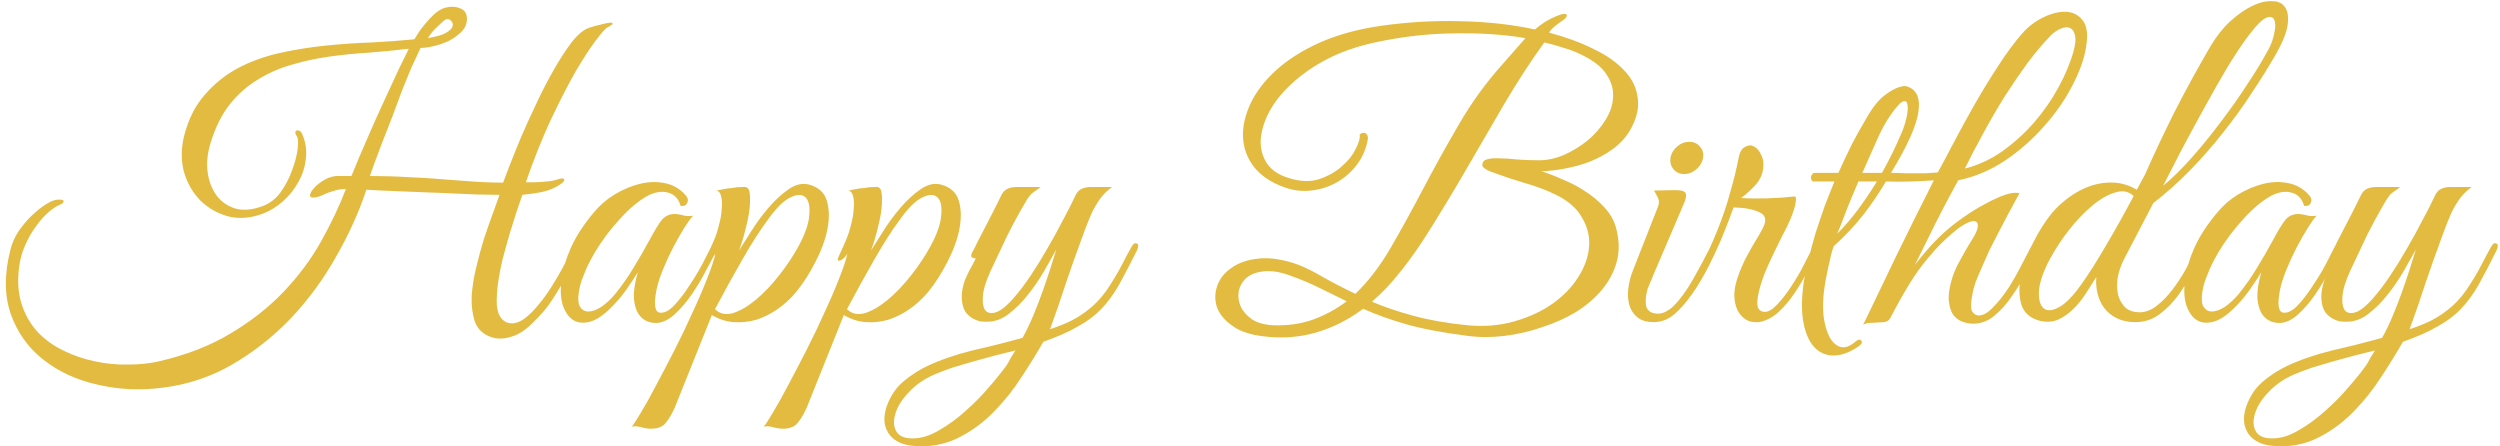 <?xml version="1.0" encoding="UTF-8"?> <svg xmlns="http://www.w3.org/2000/svg" width="1591" height="284" viewBox="0 0 1591 284" fill="none"><path d="M386.413 17.5C385.246 18.167 382.83 20.917 379.163 25.75C375.496 30.583 371.163 37.25 366.163 45.75C361.33 54.25 356.08 64.5 350.413 76.5C344.913 88.333 339.663 101.5 334.663 116C335.83 116 337.33 116 339.163 116C341.163 116 343.08 115.917 344.913 115.75C346.913 115.583 348.746 115.417 350.413 115.25C352.246 114.917 353.663 114.583 354.663 114.25C356.996 113.417 358.413 113.333 358.913 114C359.58 114.667 358.83 115.75 356.663 117.25C353.33 119.583 349.33 121.25 344.663 122.25C340.163 123.083 336.08 123.667 332.413 124C331.58 126.5 330.413 129.917 328.913 134.25C327.58 138.417 326.08 143.167 324.413 148.5C322.913 153.667 321.413 159.083 319.913 164.75C318.58 170.25 317.58 175.5 316.913 180.5C316.246 185.5 315.996 190 316.163 194C316.496 198 317.58 201 319.413 203C321.08 204.833 323.08 205.75 325.413 205.75C327.913 205.917 330.58 205 333.413 203C336.58 200.667 339.58 197.75 342.413 194.25C345.413 190.75 348.163 187 350.663 183C353.33 178.833 355.83 174.583 358.163 170.25C360.496 165.917 362.663 161.75 364.663 157.75C365.996 154.917 367.246 153.75 368.413 154.25C369.746 154.75 369.746 156.5 368.413 159.5C365.08 166.333 362.163 172.167 359.663 177C357.163 181.667 354.746 185.75 352.413 189.25C350.246 192.75 347.996 195.833 345.663 198.5C343.33 201.167 340.746 203.833 337.913 206.5C333.58 210.833 328.83 213.583 323.663 214.75C318.663 216.083 313.996 215.583 309.663 213.25C305.83 211.25 303.246 208.083 301.913 203.75C300.58 199.417 299.996 194.417 300.163 188.75C300.496 183.083 301.413 177.083 302.913 170.75C304.413 164.417 306.08 158.25 307.913 152.25C309.913 146.25 311.83 140.75 313.663 135.75C315.496 130.75 316.913 126.833 317.913 124C315.08 124 310.163 123.917 303.163 123.75C296.163 123.417 288.413 123.083 279.913 122.75C271.413 122.417 262.913 122.083 254.413 121.75C245.913 121.417 238.83 121.083 233.163 120.75C228.33 135.25 221.83 149.583 213.663 163.75C205.663 177.917 196.163 190.833 185.163 202.5C174.163 214 161.83 223.75 148.163 231.75C134.496 239.75 119.58 244.75 103.413 246.75C89.08 248.583 75.246 247.917 61.913 244.75C48.58 241.75 37.08 236.417 27.413 228.75C17.913 221.25 11.08 211.667 6.913 200C2.746 188.167 2.663 174.417 6.663 158.75C7.663 154.75 9.413 150.833 11.913 147C14.58 143.167 17.413 139.833 20.413 137C23.58 134 26.663 131.583 29.663 129.75C32.663 127.917 35.163 127 37.163 127C39.83 127 40.913 127.5 40.413 128.5C39.913 129.333 38.996 130 37.663 130.5C35.663 131.333 33.33 132.917 30.663 135.25C27.996 137.583 25.413 140.5 22.913 144C20.413 147.333 18.163 151.25 16.163 155.75C14.163 160.083 12.83 164.833 12.163 170C10.996 179 11.58 187 13.913 194C16.246 200.833 19.663 206.667 24.163 211.5C28.83 216.333 34.33 220.25 40.663 223.25C47.163 226.417 53.83 228.667 60.663 230C67.663 231.5 74.663 232.167 81.663 232C88.663 232 95.08 231.333 100.913 230C118.413 226 133.663 220.083 146.663 212.25C159.83 204.417 171.163 195.5 180.663 185.5C190.163 175.5 198.08 164.833 204.413 153.5C210.746 142.167 215.996 131.083 220.163 120.25C217.496 120.25 214.913 120.667 212.413 121.5C209.913 122.167 207.496 123.083 205.163 124.25C204.496 124.583 203.58 124.917 202.413 125.25C201.246 125.583 200.163 125.75 199.163 125.75C198.33 125.75 197.746 125.5 197.413 125C197.08 124.333 197.413 123.167 198.413 121.5C199.58 119.667 201.58 117.75 204.413 115.75C207.413 113.583 210.58 112.333 213.913 112H223.663C226.83 104.167 230.246 96.083 233.913 87.75C237.58 79.25 241.163 71.25 244.663 63.75C248.163 56.25 251.246 49.583 253.913 43.75C256.746 37.917 258.83 33.667 260.163 31C251.996 32 243.58 32.833 234.913 33.5C226.413 34 217.996 34.833 209.663 36C201.33 37.167 193.246 38.917 185.413 41.25C177.746 43.417 170.58 46.583 163.913 50.75C157.246 54.75 151.33 60 146.163 66.5C141.163 72.833 137.163 80.833 134.163 90.5C131.996 97.333 131.33 103.75 132.163 109.75C132.996 115.583 134.913 120.5 137.913 124.5C140.913 128.5 144.913 131.25 149.913 132.75C154.913 134.083 160.58 133.583 166.913 131.25C171.58 129.583 175.496 126.583 178.663 122.25C181.83 117.75 184.246 113.083 185.913 108.25C187.746 103.417 188.913 98.917 189.413 94.75C189.913 90.583 189.746 87.917 188.913 86.75C188.246 85.75 187.913 84.917 187.913 84.25C188.08 83.583 188.413 83.167 188.913 83C189.413 82.833 189.913 82.917 190.413 83.25C191.08 83.417 191.663 84 192.163 85C194.496 90.167 195.33 95.417 194.663 100.75C194.163 106.083 192.58 111.083 189.913 115.75C187.413 120.417 184.08 124.583 179.913 128.25C175.913 131.75 171.663 134.333 167.163 136C159.663 138.833 152.413 139.417 145.413 137.75C138.58 135.917 132.663 132.583 127.663 127.75C122.83 122.917 119.33 116.917 117.163 109.75C115.163 102.417 115.163 94.667 117.163 86.5C119.83 76 124.163 67.333 130.163 60.5C136.163 53.5 143.163 47.833 151.163 43.5C159.33 39.167 168.246 35.917 177.913 33.75C187.746 31.583 197.58 30 207.413 29C217.413 28 227.246 27.333 236.913 27C246.58 26.5 255.496 25.833 263.663 25C264.163 24.333 264.996 23 266.163 21C267.496 19 269.08 16.917 270.913 14.75C272.746 12.583 274.663 10.583 276.663 8.75C278.83 6.917 280.913 5.667 282.913 5C286.58 4 289.83 4.083 292.663 5.25C295.663 6.25 297.163 8.5 297.163 12C297.163 15 296.08 17.667 293.913 20C291.746 22.167 289.163 24.083 286.163 25.75C283.163 27.25 279.913 28.417 276.413 29.25C273.08 30.083 270.163 30.5 267.663 30.5C266.163 33.667 264.33 37.583 262.163 42.25C260.163 46.917 258.08 52 255.913 57.5C253.913 62.833 251.83 68.417 249.663 74.25C247.496 79.917 245.413 85.25 243.413 90.25C241.58 95.25 239.913 99.667 238.413 103.5C237.08 107.333 236.08 110.167 235.413 112C243.746 112 251.996 112.25 260.163 112.75C268.496 113.083 276.33 113.583 283.663 114.25C291.163 114.75 297.996 115.25 304.163 115.75C310.496 116.083 315.83 116.25 320.163 116.25C320.83 114.417 322.163 110.917 324.163 105.75C326.163 100.583 328.58 94.583 331.413 87.75C334.413 80.75 337.746 73.417 341.413 65.75C345.08 57.917 348.83 50.667 352.663 44C356.496 37.333 360.246 31.583 363.913 26.75C367.746 21.917 371.33 18.917 374.663 17.75C377.163 16.917 379.58 16.25 381.913 15.75C384.246 15.083 386.163 14.667 387.663 14.5C389.163 14.333 389.913 14.5 389.913 15C389.913 15.5 388.746 16.333 386.413 17.5ZM285.413 12.25C284.746 11.917 283.83 12.167 282.663 13C281.663 13.833 280.496 14.917 279.163 16.25C277.83 17.417 276.496 18.75 275.163 20.25C273.996 21.75 272.996 23.083 272.163 24.25C277.496 23.417 281.33 22.333 283.663 21C285.996 19.667 287.413 18.333 287.913 17C288.413 15.667 288.246 14.583 287.413 13.75C286.746 12.75 286.08 12.25 285.413 12.25ZM456.128 159C454.295 162.833 451.961 167.333 449.128 172.5C446.461 177.667 443.461 182.667 440.128 187.5C436.795 192.333 433.211 196.5 429.378 200C425.711 203.333 422.045 205.167 418.378 205.5C416.378 205.667 414.211 205.333 411.878 204.5C409.545 203.5 407.628 201.833 406.128 199.5C404.628 197 403.711 193.667 403.378 189.5C403.211 185.167 404.045 179.75 405.878 173.25C403.878 176.583 401.295 180.5 398.128 185C394.961 189.333 391.545 193.25 387.878 196.75C383.045 201.417 378.545 204.167 374.378 205C370.378 205.833 366.961 205.25 364.128 203.25C361.295 201.083 359.211 197.75 357.878 193.25C356.711 188.75 356.545 183.5 357.378 177.5C358.211 171.333 360.211 164.667 363.378 157.5C366.711 150.167 371.545 142.75 377.878 135.25C381.545 130.75 385.961 126.917 391.128 123.75C396.461 120.583 401.795 118.333 407.128 117C412.628 115.667 417.878 115.5 422.878 116.5C428.045 117.5 432.378 119.917 435.878 123.75C437.711 125.583 438.211 127.333 437.378 129C436.711 130.667 435.295 131.333 433.128 131C431.795 126.333 429.045 123.5 424.878 122.5C420.878 121.5 416.545 122.25 411.878 124.75C406.211 127.917 400.378 132.833 394.378 139.5C388.378 146 383.128 153 378.628 160.5C378.128 161.333 377.378 162.667 376.378 164.5C375.378 166.333 374.295 168.5 373.128 171C372.128 173.333 371.128 175.833 370.128 178.5C369.295 181 368.711 183.417 368.378 185.75C367.711 190.083 367.961 193.25 369.128 195.25C370.461 197.25 372.211 198.25 374.378 198.25C376.711 198.25 379.378 197.333 382.378 195.5C385.378 193.5 388.378 190.75 391.378 187.25C395.711 181.917 399.628 176.333 403.128 170.5C406.795 164.5 410.295 158.417 413.628 152.25C416.461 146.917 418.961 142.833 421.128 140C423.461 137.167 426.628 135.917 430.628 136.25C432.295 136.417 433.961 136.75 435.628 137.25C437.461 137.583 439.295 137.583 441.128 137.25C439.795 138.583 437.961 141.083 435.628 144.75C433.461 148.25 431.128 152.333 428.628 157C426.295 161.5 424.128 166.167 422.128 171C420.128 175.833 418.711 180.167 417.878 184C415.878 194 416.711 199 420.378 199C423.045 199.167 425.961 197.583 429.128 194.25C432.295 190.917 435.378 186.917 438.378 182.25C441.545 177.583 444.378 172.917 446.878 168.25C449.378 163.417 451.295 159.667 452.628 157C453.795 154.833 454.961 154 456.128 154.5C457.295 155 457.295 156.5 456.128 159ZM515.03 117.5C521.03 119.167 524.78 122.667 526.28 128C527.78 133.167 527.864 139.167 526.53 146C525.197 152.667 522.614 159.667 518.78 167C515.114 174.167 511.03 180.5 506.53 186C503.03 190.167 499.114 193.75 494.78 196.75C490.447 199.75 485.947 202 481.28 203.5C476.614 204.833 471.864 205.333 467.03 205C462.197 204.667 457.53 203.167 453.03 200.5L429.28 259.75C426.78 265.083 424.447 268.667 422.28 270.5C419.947 272.333 416.697 273.083 412.53 272.75C410.864 272.583 409.197 272.25 407.53 271.75C405.697 271.25 403.864 271.167 402.03 271.5C403.03 270.5 404.947 267.583 407.78 262.75C410.614 258.083 413.864 252.25 417.53 245.25C421.197 238.417 425.114 230.917 429.28 222.75C433.447 214.583 437.28 206.583 440.78 198.75C444.447 190.917 447.53 183.75 450.03 177.25C452.697 170.583 454.447 165.333 455.28 161.5C453.947 163.667 452.447 165.083 450.78 165.75C449.114 166.25 448.697 165.583 449.53 163.75C450.197 162.417 451.03 160.583 452.03 158.25C453.03 155.917 453.864 154 454.53 152.5C455.697 149.833 456.697 146.75 457.53 143.25C458.53 139.75 459.114 136.417 459.28 133.25C459.614 130.083 459.53 127.417 459.03 125.25C458.53 122.917 457.53 121.583 456.03 121.25C457.864 120.917 459.614 120.583 461.28 120.25C462.614 119.917 463.947 119.75 465.28 119.75C466.78 119.583 467.78 119.417 468.28 119.25C470.114 119.083 471.614 119 472.78 119C473.947 118.833 474.864 119 475.53 119.5C476.364 120 476.864 121.083 477.03 122.75C477.364 124.25 477.447 126.5 477.28 129.5C477.114 133.667 476.28 138.667 474.78 144.5C473.447 150.167 471.947 155.167 470.28 159.5C472.114 156.5 474.697 152.417 478.03 147.25C481.364 141.917 485.03 136.917 489.03 132.25C493.197 127.417 497.447 123.5 501.78 120.5C506.28 117.333 510.697 116.333 515.03 117.5ZM508.28 156.5C512.447 148.833 514.697 142.25 515.03 136.75C515.53 131.25 514.697 127.5 512.53 125.5C510.364 123.5 507.114 123.583 502.78 125.75C498.614 127.75 493.864 132.5 488.53 140C483.697 146.5 478.364 154.833 472.53 165C466.697 175.167 460.864 185.75 455.03 196.75C458.03 199.75 461.864 200.583 466.53 199.25C471.197 197.75 476.03 194.917 481.03 190.75C486.197 186.417 491.197 181.167 496.03 175C500.864 168.833 504.947 162.667 508.28 156.5ZM599.015 117.5C605.015 119.167 608.765 122.667 610.265 128C611.765 133.167 611.848 139.167 610.515 146C609.181 152.667 606.598 159.667 602.765 167C599.098 174.167 595.015 180.5 590.515 186C587.015 190.167 583.098 193.75 578.765 196.75C574.431 199.75 569.931 202 565.265 203.5C560.598 204.833 555.848 205.333 551.015 205C546.181 204.667 541.515 203.167 537.015 200.5L513.265 259.75C510.765 265.083 508.431 268.667 506.265 270.5C503.931 272.333 500.681 273.083 496.515 272.75C494.848 272.583 493.181 272.25 491.515 271.75C489.681 271.25 487.848 271.167 486.015 271.5C487.015 270.5 488.931 267.583 491.765 262.75C494.598 258.083 497.848 252.25 501.515 245.25C505.181 238.417 509.098 230.917 513.265 222.75C517.431 214.583 521.265 206.583 524.765 198.75C528.431 190.917 531.515 183.75 534.015 177.25C536.681 170.583 538.431 165.333 539.265 161.5C537.931 163.667 536.431 165.083 534.765 165.75C533.098 166.25 532.681 165.583 533.515 163.75C534.181 162.417 535.015 160.583 536.015 158.25C537.015 155.917 537.848 154 538.515 152.5C539.681 149.833 540.681 146.75 541.515 143.25C542.515 139.75 543.098 136.417 543.265 133.25C543.598 130.083 543.515 127.417 543.015 125.25C542.515 122.917 541.515 121.583 540.015 121.25C541.848 120.917 543.598 120.583 545.265 120.25C546.598 119.917 547.931 119.75 549.265 119.75C550.765 119.583 551.765 119.417 552.265 119.25C554.098 119.083 555.598 119 556.765 119C557.931 118.833 558.848 119 559.515 119.5C560.348 120 560.848 121.083 561.015 122.75C561.348 124.25 561.431 126.5 561.265 129.5C561.098 133.667 560.265 138.667 558.765 144.5C557.431 150.167 555.931 155.167 554.265 159.5C556.098 156.5 558.681 152.417 562.015 147.25C565.348 141.917 569.015 136.917 573.015 132.25C577.181 127.417 581.431 123.5 585.765 120.5C590.265 117.333 594.681 116.333 599.015 117.5ZM592.265 156.5C596.431 148.833 598.681 142.25 599.015 136.75C599.515 131.25 598.681 127.5 596.515 125.5C594.348 123.5 591.098 123.583 586.765 125.75C582.598 127.75 577.848 132.5 572.515 140C567.681 146.5 562.348 154.833 556.515 165C550.681 175.167 544.848 185.75 539.015 196.75C542.015 199.75 545.848 200.583 550.515 199.25C555.181 197.75 560.015 194.917 565.015 190.75C570.181 186.417 575.181 181.167 580.015 175C584.848 168.833 588.931 162.667 592.265 156.5ZM723.499 159.5C719.166 168.167 715.332 175.5 711.999 181.5C708.666 187.333 704.916 192.417 700.749 196.75C696.749 200.917 691.832 204.583 685.999 207.75C680.332 211.083 672.999 214.333 663.999 217.5C659.999 224.5 655.416 231.917 650.249 239.75C645.249 247.583 639.582 254.75 633.249 261.25C626.916 267.917 619.832 273.333 611.999 277.5C604.166 281.833 595.666 284 586.499 284C580.166 284 575.249 283.083 571.749 281.25C568.249 279.417 565.832 277 564.499 274C562.999 271 562.499 267.667 562.999 264C563.499 260.5 564.666 257 566.499 253.5C568.832 248.833 572.166 244.833 576.499 241.5C580.666 238.167 585.166 235.333 589.999 233C598.499 229 608.166 225.667 618.999 223C629.999 220.5 640.582 217.833 650.749 215C653.082 210.833 655.332 206.167 657.499 201C659.666 195.833 661.666 190.667 663.499 185.5C665.332 180.333 666.999 175.417 668.499 170.75C669.999 166.083 671.249 162.083 672.249 158.75C670.082 162.583 667.499 167.167 664.499 172.5C661.499 177.667 658.082 182.667 654.249 187.5C650.582 192.167 646.499 196.25 641.999 199.75C637.666 203.083 633.082 204.75 628.249 204.75C626.916 204.75 625.416 204.667 623.749 204.5C622.249 204.167 620.749 203.583 619.249 202.75C617.749 201.917 616.332 200.75 614.999 199.25C613.832 197.75 612.999 195.833 612.499 193.5C611.999 190.833 611.916 188.25 612.249 185.75C612.582 183.25 613.166 180.833 613.999 178.5C614.999 176 616.082 173.667 617.249 171.5C618.582 169.167 619.832 166.833 620.999 164.5C620.166 164.5 619.332 164.25 618.499 163.75C617.832 163.25 617.916 162.167 618.749 160.5C619.582 159.167 620.332 157.75 620.999 156.25C621.666 154.75 622.416 153.25 623.249 151.75C625.749 146.917 628.249 142.083 630.749 137.25C633.249 132.417 635.416 128.083 637.249 124.25C638.249 122.25 639.499 120.917 640.999 120.25C642.666 119.417 644.666 119 646.999 119H662.249C661.082 120 659.582 121.083 657.749 122.25C656.082 123.417 654.499 125.333 652.999 128C648.666 135.333 644.666 142.667 640.999 150C637.499 157.333 633.999 164.75 630.499 172.25C627.499 178.75 625.832 184.167 625.499 188.5C625.166 192.833 625.749 195.917 627.249 197.75C628.916 199.417 631.332 199.667 634.499 198.5C637.666 197.167 641.249 194.167 645.249 189.5C648.749 185.5 652.332 180.75 655.999 175.25C659.666 169.75 663.166 164.083 666.499 158.25C669.999 152.25 673.249 146.333 676.249 140.5C679.416 134.667 682.166 129.25 684.499 124.25C685.499 122.25 686.749 120.917 688.249 120.25C689.916 119.417 691.916 119 694.249 119H707.749C705.416 120.667 703.332 122.583 701.499 124.75C699.832 126.75 698.249 129.083 696.749 131.75C695.249 134.417 693.832 137.5 692.499 141C691.166 144.333 689.749 148.083 688.249 152.25C685.082 160.75 681.832 169.917 678.499 179.75C675.332 189.583 671.916 199.5 668.249 209.5C670.916 208.667 673.832 207.583 676.999 206.25C680.332 204.917 683.582 203.25 686.749 201.25C689.916 199.25 692.999 196.917 695.999 194.25C698.999 191.417 701.749 188.25 704.249 184.75C708.082 179.083 711.332 173.667 713.999 168.5C716.666 163.333 718.666 159.583 719.999 157.25C721.166 155.083 722.332 154.333 723.499 155C724.666 155.5 724.666 157 723.499 159.5ZM646.249 223C642.249 224 637.916 225.083 633.249 226.25C628.749 227.417 624.166 228.667 619.499 230C614.832 231.333 610.332 232.667 605.999 234C601.666 235.5 597.749 237 594.249 238.5C587.916 241.333 582.666 245 578.499 249.5C574.166 254 571.332 258.417 569.999 262.75C568.499 267.25 568.582 271.083 570.249 274.25C571.916 277.417 575.416 279 580.749 279C586.249 279 591.916 277.25 597.749 273.75C603.582 270.417 609.166 266.333 614.499 261.5C619.999 256.667 624.999 251.583 629.499 246.25C634.166 240.917 637.916 236.25 640.749 232.25C641.582 230.917 642.416 229.417 643.249 227.75C644.249 226.25 645.249 224.667 646.249 223ZM1037.3 83C1034.63 87.5 1031.05 91.417 1026.55 94.75C1022.22 97.917 1017.38 100.583 1012.05 102.75C1006.88 104.75 1001.55 106.25 996.05 107.25C990.716 108.25 985.716 108.833 981.05 109C985.216 110.333 989.716 112.083 994.55 114.25C999.55 116.25 1004.3 118.75 1008.8 121.75C1013.3 124.583 1017.3 127.917 1020.8 131.75C1024.47 135.583 1026.97 139.833 1028.3 144.5C1030.47 152.167 1030.72 159.333 1029.05 166C1027.38 172.5 1024.3 178.5 1019.8 184C1015.3 189.5 1009.72 194.333 1003.05 198.5C996.383 202.5 989.133 205.75 981.3 208.25C973.633 210.917 965.716 212.75 957.55 213.75C949.383 214.75 941.55 214.75 934.05 213.75C918.216 211.75 905.05 209.25 894.55 206.25C884.216 203.25 875.216 200 867.55 196.5C857.883 203.667 847.716 208.75 837.05 211.75C826.383 214.75 815.3 215.5 803.8 214C795.3 213 788.633 210.667 783.8 207C778.966 203.5 775.8 199.5 774.3 195C772.966 190.5 773.133 186 774.8 181.5C776.466 177 779.55 173.25 784.05 170.25C788.55 167.083 794.383 165.167 801.55 164.5C808.716 163.833 816.966 165.167 826.3 168.5C830.966 170.333 836.133 172.917 841.8 176.25C847.633 179.583 854.55 183.167 862.55 187C870.883 179 878.466 169.083 885.3 157.25C892.133 145.417 899.05 132.833 906.05 119.5C913.05 106.167 920.55 92.667 928.55 79C936.55 65.167 945.883 52.333 956.55 40.5L970.8 24.25C956.8 21.917 941.55 20.917 925.05 21.25C908.716 21.417 892.05 23.333 875.05 27C863.55 29.5 853.3 33.083 844.3 37.75C835.466 42.417 827.966 47.667 821.8 53.5C815.633 59.167 810.883 65.167 807.55 71.5C804.383 77.667 802.633 83.583 802.3 89.25C802.133 94.75 803.466 99.667 806.3 104C809.3 108.333 813.883 111.417 820.05 113.25C827.383 115.583 833.883 115.833 839.55 114C845.383 112 850.216 109.25 854.05 105.75C858.05 102.25 860.966 98.583 862.8 94.75C864.8 90.75 865.633 87.833 865.3 86C865.3 85.667 865.55 85.333 866.05 85C866.716 84.667 867.3 84.5 867.8 84.5C868.466 84.5 869.05 84.75 869.55 85.25C870.216 85.75 870.55 86.667 870.55 88V88.25C869.55 94.417 867.216 99.917 863.55 104.75C860.05 109.417 855.8 113.167 850.8 116C845.8 118.833 840.383 120.583 834.55 121.25C828.716 121.917 823.05 121.25 817.55 119.25C809.05 116.25 802.55 111.917 798.05 106.25C793.716 100.583 791.383 94.333 791.05 87.5C790.716 80.667 792.3 73.5 795.8 66C799.3 58.5 804.716 51.417 812.05 44.75C819.383 38.083 828.55 32.25 839.55 27.25C850.716 22.25 863.633 18.667 878.3 16.5C895.8 14 912.883 13 929.55 13.5C946.383 13.833 962.133 15.583 976.8 18.75C978.966 16.917 981.216 15.25 983.55 13.75C986.05 12.25 988.383 11.083 990.55 10.25C994.55 8.583 996.716 8.333 997.05 9.5C997.383 10.667 996.05 12.167 993.05 14C991.383 15.167 989.8 16.417 988.3 17.75C986.966 19.083 986.133 20.083 985.8 20.75C996.466 23.583 1005.97 27.083 1014.3 31.25C1022.63 35.25 1029.22 39.917 1034.05 45.25C1038.88 50.417 1041.63 56.25 1042.3 62.75C1043.13 69.083 1041.47 75.833 1037.3 83ZM1006.3 34.75C1002.97 33.083 999.3 31.667 995.3 30.5C991.3 29.167 987.133 28 982.8 27C974.466 38.5 966.05 51.417 957.55 65.75C949.216 80.083 940.883 94.417 932.55 108.75C924.216 123.083 915.883 136.833 907.55 150C899.216 163 890.883 174 882.55 183C880.883 184.667 879.3 186.25 877.8 187.75C876.3 189.083 874.716 190.5 873.05 192C880.883 195.333 889.716 198.333 899.55 201C909.383 203.667 920.8 205.667 933.8 207C944.633 208 954.633 207.167 963.8 204.5C973.133 201.833 981.216 198.083 988.05 193.25C994.883 188.417 1000.3 182.833 1004.3 176.5C1008.47 170 1010.8 163.5 1011.3 157C1011.8 150.5 1010.3 144.333 1006.8 138.5C1003.47 132.5 997.8 127.583 989.8 123.75C984.966 121.417 979.883 119.417 974.55 117.75C969.383 116.083 964.55 114.583 960.05 113.25C955.716 111.75 951.966 110.417 948.8 109.25C945.8 108.083 943.966 106.833 943.3 105.5C943.3 103.333 944.216 102 946.05 101.5C948.05 100.833 950.716 100.583 954.05 100.75C957.383 100.75 961.216 101 965.55 101.5C970.05 101.833 974.716 102 979.55 102C984.716 102 990.05 100.833 995.55 98.5C1001.05 96 1006.05 92.917 1010.55 89.25C1015.05 85.417 1018.8 81.083 1021.8 76.25C1024.8 71.417 1026.38 66.583 1026.55 61.75C1026.88 56.75 1025.47 51.917 1022.3 47.25C1019.3 42.583 1013.97 38.417 1006.3 34.75ZM857.05 191.75C851.216 188.917 845.466 186.083 839.8 183.25C834.133 180.417 827.55 177.667 820.05 175C813.716 172.833 808.3 172.083 803.8 172.75C799.3 173.25 795.716 174.667 793.05 177C790.55 179.333 788.966 182.167 788.3 185.5C787.8 188.667 788.216 191.833 789.55 195C791.05 198.167 793.466 200.917 796.8 203.25C800.133 205.417 804.55 206.667 810.05 207C819.216 207.333 827.633 206.167 835.3 203.5C843.133 200.667 850.383 196.75 857.05 191.75ZM1083.8 100.5C1083.3 103.333 1081.89 105.75 1079.55 107.75C1077.22 109.75 1074.64 110.75 1071.8 110.75C1068.97 110.75 1066.72 109.75 1065.05 107.75C1063.39 105.75 1062.72 103.333 1063.05 100.5C1063.55 97.667 1064.97 95.25 1067.3 93.25C1069.64 91.25 1072.22 90.25 1075.05 90.25C1077.89 90.25 1080.14 91.25 1081.8 93.25C1083.64 95.25 1084.3 97.667 1083.8 100.5ZM1048.55 183.75C1047.39 187.917 1047.05 191.5 1047.55 194.5C1048.22 197.5 1050.3 199.167 1053.8 199.5C1055.64 199.833 1057.64 199.5 1059.8 198.5C1061.97 197.333 1063.72 196.083 1065.05 194.75C1069.22 190.583 1073.3 185 1077.3 178C1081.3 171 1085.05 164 1088.55 157C1089.55 154.667 1090.64 153.833 1091.8 154.5C1092.97 155.167 1092.97 156.75 1091.8 159.25C1090.14 162.75 1088.05 167.083 1085.55 172.25C1083.05 177.417 1080.05 182.5 1076.55 187.5C1073.22 192.333 1069.55 196.5 1065.55 200C1061.55 203.333 1057.22 205 1052.55 205C1047.89 205 1044.3 203.917 1041.8 201.75C1039.3 199.583 1037.64 196.917 1036.8 193.75C1035.97 190.417 1035.8 186.917 1036.3 183.25C1036.8 179.417 1037.72 175.833 1039.05 172.5L1055.05 131.75C1056.05 129.417 1055.97 127.25 1054.8 125.25C1053.8 123.25 1053.05 121.917 1052.55 121.25L1066.3 121C1070.3 121 1072.47 121.75 1072.8 123.25C1073.3 124.583 1072.89 126.75 1071.55 129.75L1051.55 176.5C1051.22 177.667 1050.8 178.667 1050.3 179.5C1049.97 180.333 1049.64 181.167 1049.3 182C1048.97 182.833 1048.72 183.417 1048.55 183.75ZM1157.01 159.25C1155.18 163.083 1153.01 167.417 1150.51 172.25C1148.01 177.083 1145.26 181.75 1142.26 186.25C1139.26 190.75 1135.93 194.75 1132.26 198.25C1128.59 201.583 1124.76 203.75 1120.76 204.75C1118.59 205.25 1116.18 205.167 1113.51 204.5C1111.01 203.667 1108.84 202 1107.01 199.5C1105.18 197 1104.09 193.667 1103.76 189.5C1103.43 185.167 1104.51 179.75 1107.01 173.25C1108.01 170.75 1109.18 168.083 1110.51 165.25C1112.01 162.417 1113.51 159.667 1115.01 157C1116.68 154.333 1118.18 151.833 1119.51 149.5C1120.84 147.167 1121.84 145.25 1122.51 143.75C1124.34 139.583 1123.34 136.667 1119.51 135C1115.68 133.167 1110.26 132.167 1103.26 132L1100.26 140C1098.76 144 1096.93 148.583 1094.76 153.75C1092.59 158.75 1090.18 163.917 1087.51 169.25C1084.84 174.417 1082.01 179.333 1079.01 184C1076.01 188.5 1073.01 192.25 1070.01 195.25C1069.01 196.083 1068.26 196.083 1067.76 195.25C1067.09 194.25 1067.18 193.167 1068.01 192C1073.01 185.5 1077.59 178.417 1081.76 170.75C1085.93 162.917 1089.59 155 1092.76 147C1096.09 138.833 1098.84 130.75 1101.01 122.75C1103.34 114.75 1105.18 107.25 1106.51 100.25C1107.18 96.75 1108.51 94.5 1110.51 93.5C1112.51 92.333 1114.43 92.25 1116.26 93.25C1118.26 94.25 1119.84 96.167 1121.01 99C1122.34 101.667 1122.59 105.083 1121.76 109.25C1120.93 112.75 1118.93 116.083 1115.76 119.25C1112.76 122.25 1110.18 124.5 1108.01 126C1112.68 126.333 1118.01 126.417 1124.01 126.25C1130.18 126.083 1136.34 125.667 1142.51 125C1143.01 125.833 1143.09 127.083 1142.76 128.75C1142.59 130.25 1142.18 131.917 1141.51 133.75C1141.01 135.417 1140.34 137.25 1139.51 139.25C1138.68 141.083 1137.93 142.75 1137.26 144.25C1136.59 145.583 1135.43 147.833 1133.76 151C1132.26 154.167 1130.51 157.75 1128.51 161.75C1126.68 165.583 1124.84 169.667 1123.01 174C1121.34 178.333 1120.09 182.333 1119.26 186C1118.43 189.5 1118.18 192.417 1118.51 194.75C1119.01 197.083 1120.51 198.333 1123.01 198.5C1125.51 198.5 1128.26 196.833 1131.26 193.5C1134.43 190.167 1137.43 186.25 1140.26 181.75C1143.26 177.25 1145.93 172.667 1148.26 168C1150.76 163.167 1152.68 159.417 1154.01 156.75C1155.18 154.583 1156.26 153.833 1157.26 154.5C1158.43 155.167 1158.34 156.75 1157.01 159.25ZM1296.2 159.25C1294.54 162.75 1292.37 167.167 1289.7 172.5C1287.2 177.833 1284.2 183 1280.7 188C1277.37 193 1273.62 197.25 1269.45 200.75C1265.29 204.25 1260.7 206 1255.7 206C1253.54 206 1251.29 205.583 1248.95 204.75C1246.62 203.917 1244.62 202.417 1242.95 200.25C1241.45 197.917 1240.54 194.917 1240.2 191.25C1239.87 187.417 1240.62 182.583 1242.45 176.75C1243.45 173.417 1245.12 169.667 1247.45 165.5C1249.79 161.167 1252.7 156.167 1256.2 150.5C1257.7 148 1258.54 145.833 1258.7 144C1258.87 142.167 1258.2 141.083 1256.7 140.75C1255.37 140.417 1253.2 141.083 1250.2 142.75C1247.2 144.417 1243.29 147.5 1238.45 152C1234.12 155.833 1228.95 161.583 1222.95 169.25C1217.12 176.917 1210.62 187.667 1203.45 201.5C1202.62 203.333 1201.54 204.417 1200.2 204.75C1198.87 205.083 1196.87 205.25 1194.2 205.25C1192.37 205.417 1190.79 205.5 1189.45 205.5C1188.29 205.5 1187.04 205.917 1185.7 206.75C1192.54 192.583 1199.7 177.667 1207.2 162C1214.87 146.333 1222.7 130.583 1230.7 114.75C1225.87 115.083 1221.04 115.333 1216.2 115.5C1211.37 115.667 1206.04 115.667 1200.2 115.5C1195.87 122.833 1191.12 129.833 1185.95 136.5C1180.79 143.167 1174.45 149.917 1166.95 156.75C1166.45 158.083 1165.87 160 1165.2 162.5C1164.7 165 1164.12 167.583 1163.45 170.25C1162.95 172.917 1162.45 175.417 1161.95 177.75C1161.62 180.083 1161.37 181.583 1161.2 182.25C1160.2 188.75 1159.95 194.833 1160.45 200.5C1161.12 206.167 1162.37 210.75 1164.2 214.25C1166.04 217.75 1168.37 219.917 1171.2 220.75C1174.04 221.583 1177.2 220.5 1180.7 217.5C1182.37 216 1183.62 215.75 1184.45 216.75C1185.45 217.75 1184.87 219 1182.7 220.5C1177.04 224.333 1171.79 226.25 1166.95 226.25C1162.12 226.25 1158.04 224.5 1154.7 221C1151.37 217.5 1149.04 212.25 1147.7 205.25C1146.37 198.25 1146.45 189.583 1147.95 179.25C1148.62 175.083 1149.62 170.333 1150.95 165C1152.29 159.5 1153.79 153.917 1155.45 148.25C1157.29 142.583 1159.2 136.917 1161.2 131.25C1163.37 125.583 1165.45 120.333 1167.45 115.5H1154.45C1153.79 115.5 1153.29 115.25 1152.95 114.75C1152.62 114.083 1152.45 113.417 1152.45 112.75C1152.62 112.083 1152.87 111.5 1153.2 111C1153.7 110.333 1154.29 110 1154.95 110H1169.95C1172.79 103.667 1175.7 97.5 1178.7 91.5C1181.87 85.5 1185.04 79.833 1188.2 74.5C1192.2 67.5 1196.45 62.5 1200.95 59.5C1205.45 56.333 1209.37 54.75 1212.7 54.75C1219.37 56.417 1222.12 61.667 1220.95 70.5C1219.95 79.333 1214.12 92.5 1203.45 110C1206.62 110 1209.45 110.083 1211.95 110.25C1214.45 110.25 1216.79 110.25 1218.95 110.25C1221.29 110.25 1223.54 110.25 1225.7 110.25C1227.87 110.083 1230.37 109.917 1233.2 109.75C1235.7 105.25 1238.95 99.167 1242.95 91.5C1246.95 83.833 1251.37 75.75 1256.2 67.25C1261.04 58.75 1266.12 50.417 1271.45 42.25C1276.79 33.917 1282.04 26.833 1287.2 21C1290.87 16.833 1295.29 13.5 1300.45 11C1305.62 8.5 1310.37 7.333 1314.7 7.5C1319.2 7.667 1322.79 9.5 1325.45 13C1328.12 16.333 1328.87 21.75 1327.7 29.25C1326.54 37.083 1323.54 45.583 1318.7 54.75C1314.04 63.75 1308.04 72.333 1300.7 80.5C1293.54 88.667 1285.29 95.917 1275.95 102.25C1266.62 108.417 1256.7 112.583 1246.2 114.75C1241.04 124.083 1236.2 133.25 1231.7 142.25C1227.2 151.25 1222.87 160 1218.7 168.5C1222.04 164.167 1225.37 160.167 1228.7 156.5C1232.2 152.667 1235.62 149.333 1238.95 146.5C1241.95 143.833 1245.62 141 1249.95 138C1254.45 134.833 1258.95 132.083 1263.45 129.75C1267.95 127.25 1272.12 125.333 1275.95 124C1279.95 122.667 1283.04 122.333 1285.2 123C1280.2 132 1275.62 140.583 1271.45 148.75C1269.62 152.25 1267.79 155.833 1265.95 159.5C1264.29 163.167 1262.7 166.75 1261.2 170.25C1259.7 173.583 1258.37 176.75 1257.2 179.75C1256.2 182.75 1255.54 185.333 1255.2 187.5C1254.2 192.667 1254.12 196.167 1254.95 198C1255.95 199.667 1257.29 200.583 1258.95 200.75C1261.79 200.917 1264.87 199.25 1268.2 195.75C1271.7 192.25 1275.04 188.083 1278.2 183.25C1281.37 178.25 1284.2 173.25 1286.7 168.25C1289.37 163.25 1291.37 159.417 1292.7 156.75C1293.87 154.417 1295.04 153.583 1296.2 154.25C1297.54 154.917 1297.54 156.583 1296.2 159.25ZM1250.45 107.25C1258.62 105.25 1266.45 101.667 1273.95 96.5C1281.45 91.167 1288.29 85 1294.45 78C1300.62 70.833 1305.87 63.25 1310.2 55.25C1314.54 47.25 1317.7 39.583 1319.7 32.25C1320.87 27.917 1321.12 24.583 1320.45 22.25C1319.95 19.917 1318.87 18.417 1317.2 17.75C1315.7 17.083 1313.79 17.25 1311.45 18.25C1309.29 19.083 1307.12 20.583 1304.95 22.75C1300.12 27.75 1295.2 33.583 1290.2 40.25C1285.37 46.917 1280.54 54 1275.7 61.5C1271.04 69 1266.54 76.75 1262.2 84.75C1257.87 92.583 1253.95 100.083 1250.45 107.25ZM1210.2 84.5C1211.37 81.833 1212.37 78.75 1213.2 75.25C1214.04 71.75 1214.29 69 1213.95 67C1213.79 64.833 1212.87 64 1211.2 64.5C1209.54 65 1206.79 68 1202.95 73.5C1199.95 77.833 1197.04 83.25 1194.2 89.75C1191.37 96.083 1188.37 102.833 1185.2 110H1197.7C1202.37 101.667 1206.54 93.167 1210.2 84.5ZM1182.7 115.5C1180.04 121.667 1177.54 127.667 1175.2 133.5C1173.04 139.333 1171.04 144.417 1169.2 148.75C1174.04 143.917 1178.54 138.667 1182.7 133C1186.87 127.333 1190.79 121.5 1194.45 115.5H1182.7ZM1448.11 35C1443.78 42.5 1438.78 50.5 1433.11 59C1427.61 67.5 1421.53 75.917 1414.86 84.25C1408.36 92.583 1401.28 100.667 1393.61 108.5C1386.11 116.167 1378.36 123.083 1370.36 129.25L1352.36 163.75C1349.86 168.417 1348.28 172.917 1347.61 177.25C1347.11 181.417 1347.28 185.083 1348.11 188.25C1349.11 191.417 1350.7 194 1352.86 196C1355.2 197.833 1358.11 198.75 1361.61 198.75C1365.28 198.75 1368.86 197.417 1372.36 194.75C1376.03 191.917 1379.45 188.417 1382.61 184.25C1385.78 180.083 1388.7 175.583 1391.36 170.75C1394.03 165.75 1396.28 161.167 1398.11 157C1399.11 154.667 1400.28 153.75 1401.61 154.25C1403.11 154.583 1403.28 156 1402.11 158.5C1400.28 162 1398.11 166.417 1395.61 171.75C1393.28 176.917 1390.36 182 1386.86 187C1383.36 192 1379.28 196.25 1374.61 199.75C1370.11 203.25 1364.86 205 1358.86 205C1354.36 205 1350.45 204.167 1347.11 202.5C1343.78 200.833 1341.11 198.667 1339.11 196C1337.11 193.333 1335.7 190.25 1334.86 186.75C1334.03 183.25 1333.78 179.75 1334.11 176.25C1332.28 179.25 1330.11 182.667 1327.61 186.5C1325.28 190.167 1322.61 193.5 1319.61 196.5C1316.61 199.5 1313.28 201.833 1309.61 203.5C1305.95 205 1301.95 205.167 1297.61 204C1291.78 202.333 1288.03 198.917 1286.36 193.75C1284.86 188.417 1284.78 182.333 1286.11 175.5C1287.61 168.667 1290.2 161.667 1293.86 154.5C1297.53 147.167 1301.61 140.75 1306.11 135.25C1309.61 131.25 1313.53 127.75 1317.86 124.75C1322.2 121.75 1326.7 119.5 1331.36 118C1336.2 116.5 1341.03 115.917 1345.86 116.25C1350.7 116.583 1355.36 118.083 1359.86 120.75L1365.11 111C1370.95 97.833 1377.28 84.417 1384.11 70.75C1391.11 57.083 1398.7 43.25 1406.86 29.25C1410.53 23.083 1414.7 17.833 1419.36 13.5C1424.2 9.167 1428.86 5.917 1433.36 3.75C1437.86 1.583 1442.03 0.583 1445.86 0.75C1449.7 0.75 1452.45 2 1454.11 4.5C1455.95 7 1456.53 10.75 1455.86 15.75C1455.2 20.75 1452.61 27.167 1448.11 35ZM1357.86 124.75C1354.7 121.75 1350.78 121 1346.11 122.5C1341.45 123.833 1336.53 126.667 1331.36 131C1326.36 135.167 1321.45 140.333 1316.61 146.5C1311.95 152.5 1307.95 158.583 1304.61 164.75C1300.45 172.583 1298.11 179.25 1297.61 184.75C1297.28 190.25 1298.2 194 1300.36 196C1302.53 198 1305.7 197.917 1309.86 195.75C1314.2 193.583 1319.03 188.75 1324.36 181.25C1329.03 174.75 1334.28 166.5 1340.11 156.5C1346.11 146.333 1352.03 135.75 1357.86 124.75ZM1443.61 31.5C1445.45 28.167 1446.7 24.667 1447.36 21C1448.2 17.333 1448.2 14.583 1447.36 12.75C1446.53 10.75 1444.86 10.25 1442.36 11.25C1439.86 12.25 1436.36 15.667 1431.86 21.5C1427.86 26.667 1423.2 33.583 1417.86 42.25C1412.7 50.917 1407.53 60 1402.36 69.5C1397.2 78.833 1392.28 87.917 1387.61 96.75C1383.11 105.583 1379.45 112.75 1376.61 118.25C1382.61 113.25 1388.78 107.167 1395.11 100C1401.45 92.833 1407.53 85.333 1413.36 77.5C1419.36 69.667 1424.95 61.75 1430.11 53.75C1435.45 45.75 1439.95 38.333 1443.61 31.5ZM1489.33 159C1487.5 162.833 1485.16 167.333 1482.33 172.5C1479.66 177.667 1476.66 182.667 1473.33 187.5C1470 192.333 1466.41 196.5 1462.58 200C1458.91 203.333 1455.25 205.167 1451.58 205.5C1449.58 205.667 1447.41 205.333 1445.08 204.5C1442.75 203.5 1440.83 201.833 1439.33 199.5C1437.83 197 1436.91 193.667 1436.58 189.5C1436.41 185.167 1437.25 179.75 1439.08 173.25C1437.08 176.583 1434.5 180.5 1431.33 185C1428.16 189.333 1424.75 193.25 1421.08 196.75C1416.25 201.417 1411.75 204.167 1407.58 205C1403.58 205.833 1400.16 205.25 1397.33 203.25C1394.5 201.083 1392.41 197.75 1391.08 193.25C1389.91 188.75 1389.75 183.5 1390.58 177.5C1391.41 171.333 1393.41 164.667 1396.58 157.5C1399.91 150.167 1404.75 142.75 1411.08 135.25C1414.75 130.75 1419.16 126.917 1424.33 123.75C1429.66 120.583 1435 118.333 1440.33 117C1445.83 115.667 1451.08 115.5 1456.08 116.5C1461.25 117.5 1465.58 119.917 1469.08 123.75C1470.91 125.583 1471.41 127.333 1470.58 129C1469.91 130.667 1468.5 131.333 1466.33 131C1465 126.333 1462.25 123.5 1458.08 122.5C1454.08 121.5 1449.75 122.25 1445.08 124.75C1439.41 127.917 1433.58 132.833 1427.58 139.5C1421.58 146 1416.33 153 1411.83 160.5C1411.33 161.333 1410.58 162.667 1409.58 164.5C1408.58 166.333 1407.5 168.5 1406.33 171C1405.33 173.333 1404.33 175.833 1403.33 178.5C1402.5 181 1401.91 183.417 1401.58 185.75C1400.91 190.083 1401.16 193.25 1402.33 195.25C1403.66 197.25 1405.41 198.25 1407.58 198.25C1409.91 198.25 1412.58 197.333 1415.58 195.5C1418.58 193.5 1421.58 190.75 1424.58 187.25C1428.91 181.917 1432.83 176.333 1436.33 170.5C1440 164.5 1443.5 158.417 1446.83 152.25C1449.66 146.917 1452.16 142.833 1454.33 140C1456.66 137.167 1459.83 135.917 1463.83 136.25C1465.5 136.417 1467.16 136.75 1468.83 137.25C1470.66 137.583 1472.5 137.583 1474.33 137.25C1473 138.583 1471.16 141.083 1468.83 144.75C1466.66 148.25 1464.33 152.333 1461.83 157C1459.5 161.5 1457.33 166.167 1455.33 171C1453.33 175.833 1451.91 180.167 1451.08 184C1449.08 194 1449.91 199 1453.58 199C1456.25 199.167 1459.16 197.583 1462.33 194.25C1465.5 190.917 1468.58 186.917 1471.58 182.25C1474.75 177.583 1477.58 172.917 1480.08 168.25C1482.58 163.417 1484.5 159.667 1485.83 157C1487 154.833 1488.16 154 1489.33 154.5C1490.5 155 1490.5 156.5 1489.33 159ZM1588.73 159.5C1584.4 168.167 1580.57 175.5 1577.23 181.5C1573.9 187.333 1570.15 192.417 1565.98 196.75C1561.98 200.917 1557.07 204.583 1551.23 207.75C1545.57 211.083 1538.23 214.333 1529.23 217.5C1525.23 224.5 1520.65 231.917 1515.48 239.75C1510.48 247.583 1504.82 254.75 1498.48 261.25C1492.15 267.917 1485.07 273.333 1477.23 277.5C1469.4 281.833 1460.9 284 1451.73 284C1445.4 284 1440.48 283.083 1436.98 281.25C1433.48 279.417 1431.07 277 1429.73 274C1428.23 271 1427.73 267.667 1428.23 264C1428.73 260.5 1429.9 257 1431.73 253.5C1434.07 248.833 1437.4 244.833 1441.73 241.5C1445.9 238.167 1450.4 235.333 1455.23 233C1463.73 229 1473.4 225.667 1484.23 223C1495.23 220.5 1505.82 217.833 1515.98 215C1518.32 210.833 1520.57 206.167 1522.73 201C1524.9 195.833 1526.9 190.667 1528.73 185.5C1530.57 180.333 1532.23 175.417 1533.73 170.75C1535.23 166.083 1536.48 162.083 1537.48 158.75C1535.32 162.583 1532.73 167.167 1529.73 172.5C1526.73 177.667 1523.32 182.667 1519.48 187.5C1515.82 192.167 1511.73 196.25 1507.23 199.75C1502.9 203.083 1498.32 204.75 1493.48 204.75C1492.15 204.75 1490.65 204.667 1488.98 204.5C1487.48 204.167 1485.98 203.583 1484.48 202.75C1482.98 201.917 1481.57 200.75 1480.23 199.25C1479.07 197.75 1478.23 195.833 1477.73 193.5C1477.23 190.833 1477.15 188.25 1477.48 185.75C1477.82 183.25 1478.4 180.833 1479.23 178.5C1480.23 176 1481.32 173.667 1482.48 171.5C1483.82 169.167 1485.07 166.833 1486.23 164.5C1485.4 164.5 1484.57 164.25 1483.73 163.75C1483.07 163.25 1483.15 162.167 1483.98 160.5C1484.82 159.167 1485.57 157.75 1486.23 156.25C1486.9 154.75 1487.65 153.25 1488.48 151.75C1490.98 146.917 1493.48 142.083 1495.98 137.25C1498.48 132.417 1500.65 128.083 1502.48 124.25C1503.48 122.25 1504.73 120.917 1506.23 120.25C1507.9 119.417 1509.9 119 1512.23 119H1527.48C1526.32 120 1524.82 121.083 1522.98 122.25C1521.32 123.417 1519.73 125.333 1518.23 128C1513.9 135.333 1509.9 142.667 1506.23 150C1502.73 157.333 1499.23 164.75 1495.73 172.25C1492.73 178.75 1491.07 184.167 1490.73 188.5C1490.4 192.833 1490.98 195.917 1492.48 197.75C1494.15 199.417 1496.57 199.667 1499.73 198.5C1502.9 197.167 1506.48 194.167 1510.48 189.5C1513.98 185.5 1517.57 180.75 1521.23 175.25C1524.9 169.75 1528.4 164.083 1531.73 158.25C1535.23 152.25 1538.48 146.333 1541.48 140.5C1544.65 134.667 1547.4 129.25 1549.73 124.25C1550.73 122.25 1551.98 120.917 1553.48 120.25C1555.15 119.417 1557.15 119 1559.48 119H1572.98C1570.65 120.667 1568.57 122.583 1566.73 124.75C1565.07 126.75 1563.48 129.083 1561.98 131.75C1560.48 134.417 1559.07 137.5 1557.73 141C1556.4 144.333 1554.98 148.083 1553.48 152.25C1550.32 160.75 1547.07 169.917 1543.73 179.75C1540.57 189.583 1537.15 199.5 1533.48 209.5C1536.15 208.667 1539.07 207.583 1542.23 206.25C1545.57 204.917 1548.82 203.25 1551.98 201.25C1555.15 199.25 1558.23 196.917 1561.23 194.25C1564.23 191.417 1566.98 188.25 1569.48 184.75C1573.32 179.083 1576.57 173.667 1579.23 168.5C1581.9 163.333 1583.9 159.583 1585.23 157.25C1586.4 155.083 1587.57 154.333 1588.73 155C1589.9 155.5 1589.9 157 1588.73 159.5ZM1511.48 223C1507.48 224 1503.15 225.083 1498.48 226.25C1493.98 227.417 1489.4 228.667 1484.73 230C1480.07 231.333 1475.57 232.667 1471.23 234C1466.9 235.5 1462.98 237 1459.48 238.5C1453.15 241.333 1447.9 245 1443.73 249.5C1439.4 254 1436.57 258.417 1435.23 262.75C1433.73 267.25 1433.82 271.083 1435.48 274.25C1437.15 277.417 1440.65 279 1445.98 279C1451.48 279 1457.15 277.25 1462.98 273.75C1468.82 270.417 1474.4 266.333 1479.73 261.5C1485.23 256.667 1490.23 251.583 1494.73 246.25C1499.4 240.917 1503.15 236.25 1505.98 232.25C1506.82 230.917 1507.65 229.417 1508.48 227.75C1509.48 226.25 1510.48 224.667 1511.48 223Z" fill="#E3BB41"></path></svg> 